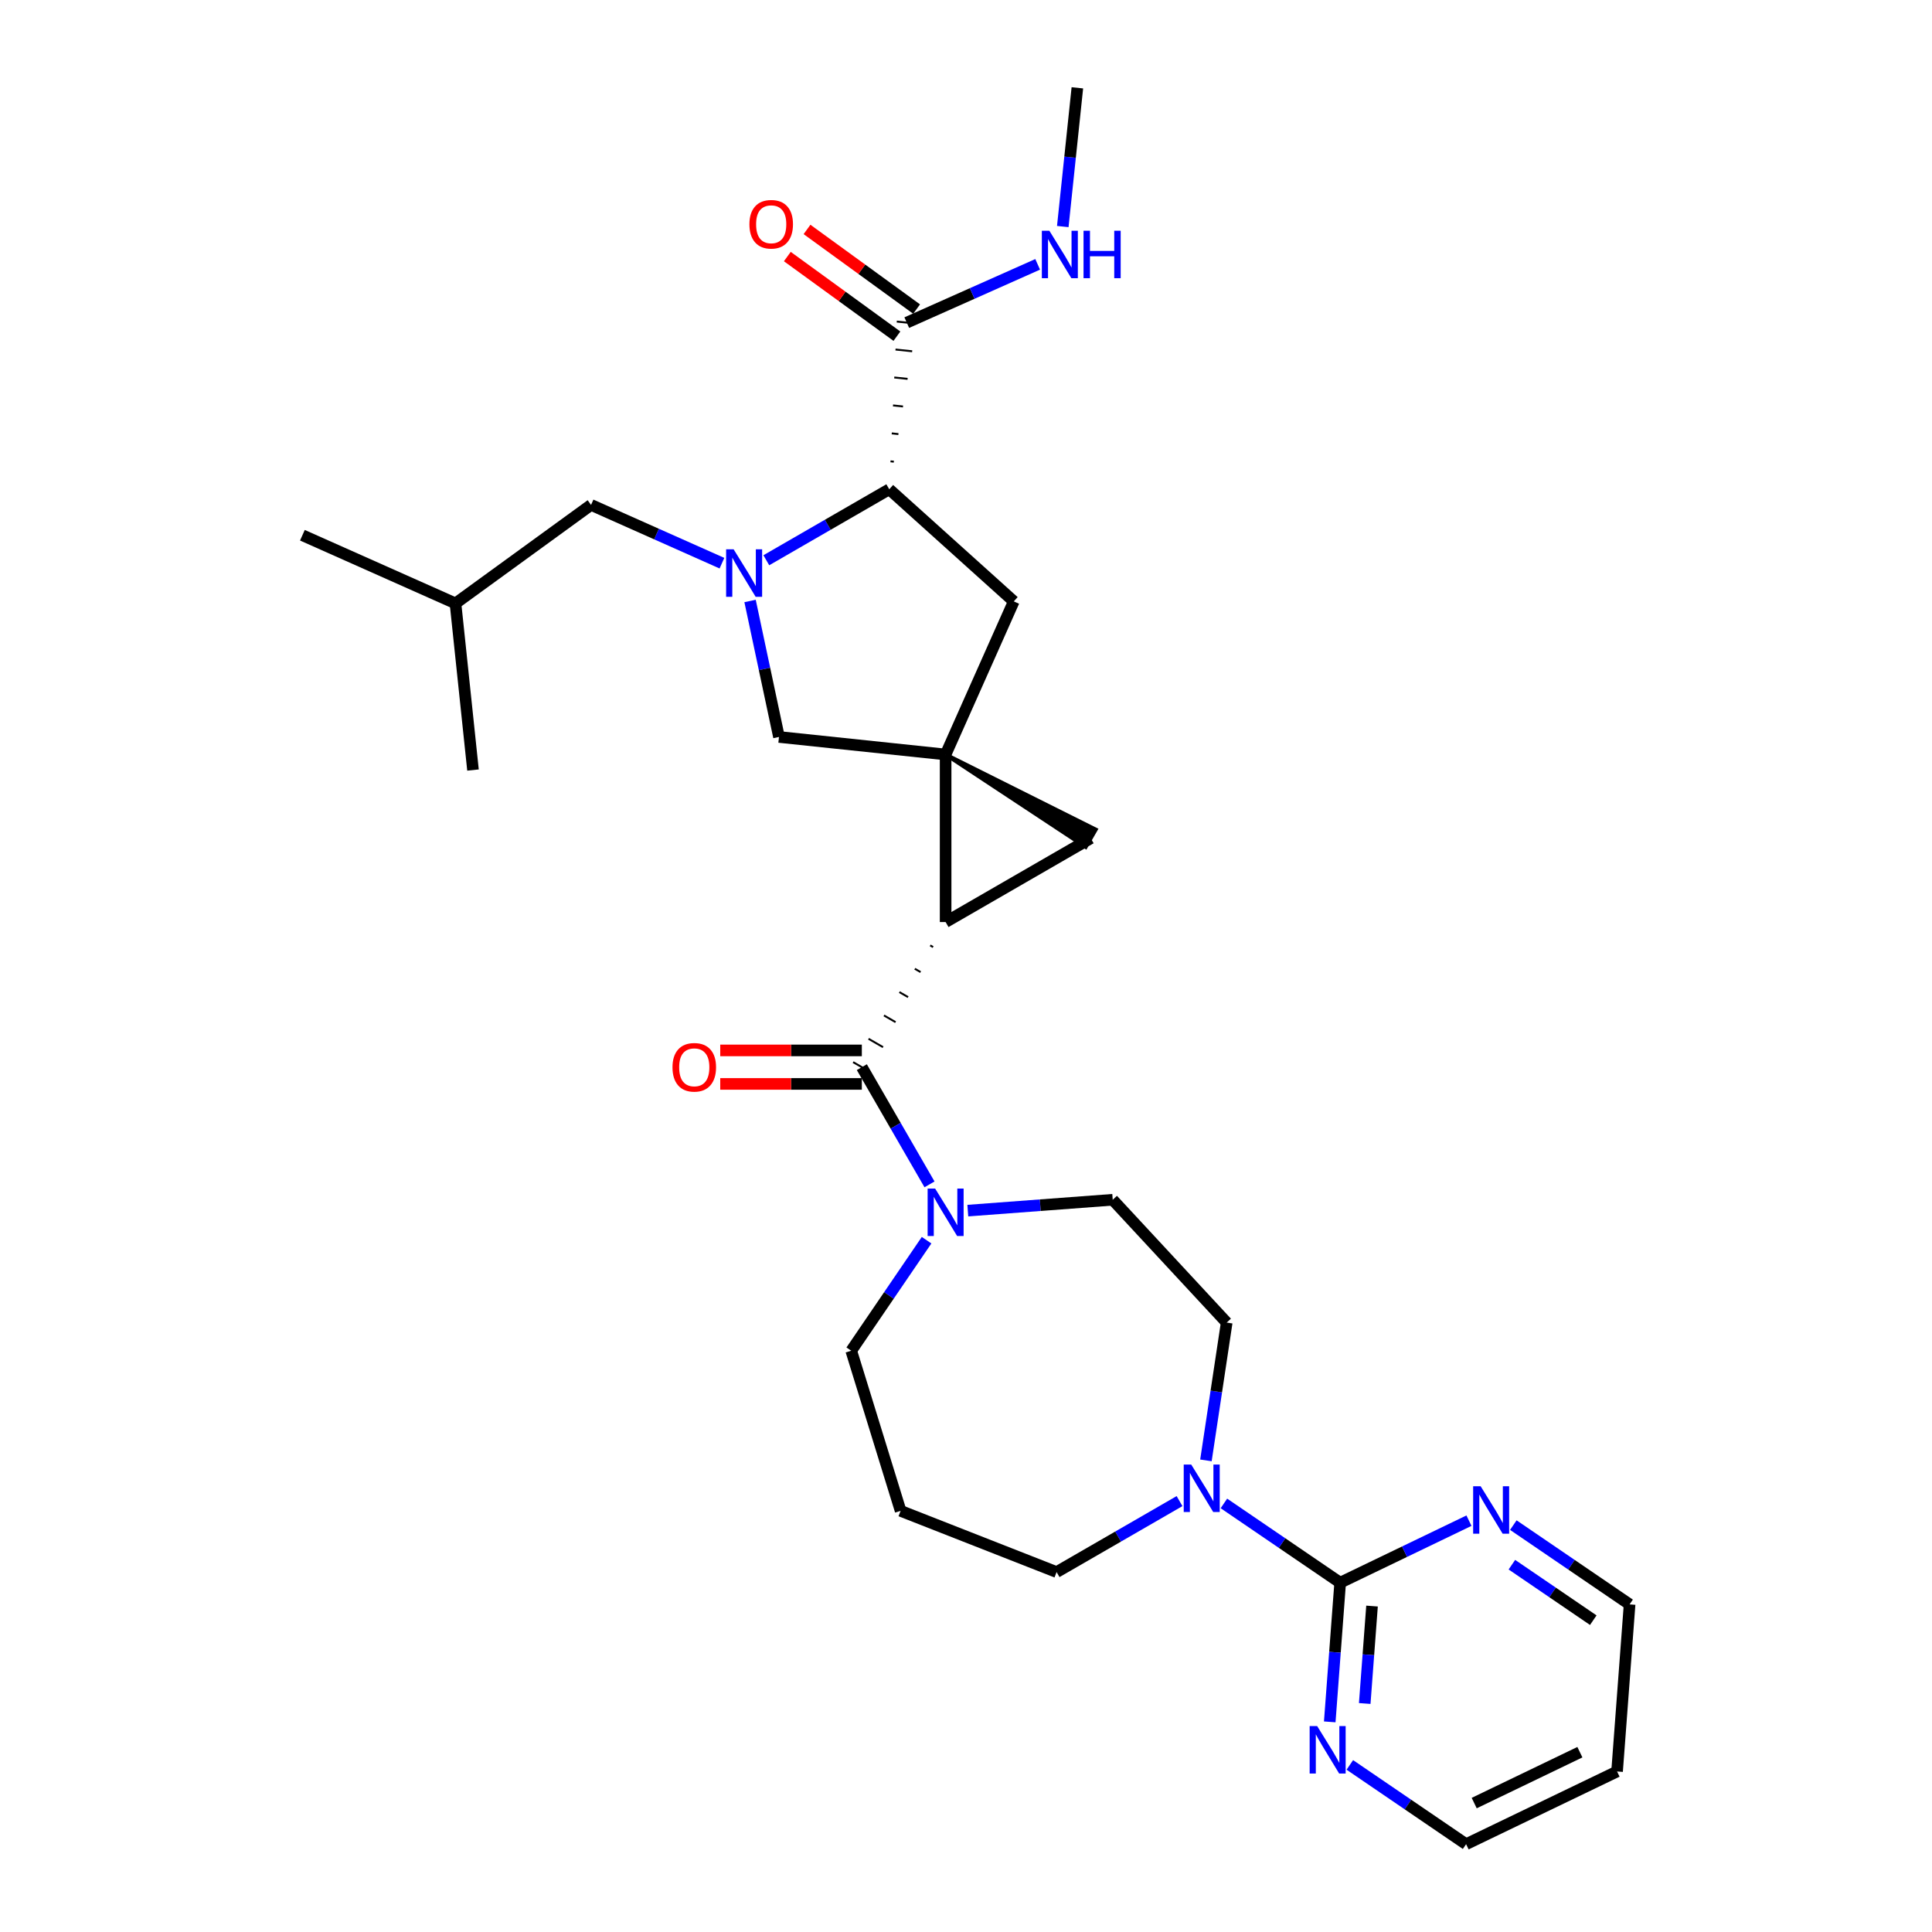 <?xml version='1.0' encoding='iso-8859-1'?>
<svg version='1.1' baseProfile='full'
              xmlns='http://www.w3.org/2000/svg'
                      xmlns:rdkit='http://www.rdkit.org/xml'
                      xmlns:xlink='http://www.w3.org/1999/xlink'
                  xml:space='preserve'
width='1000px' height='1000px' viewBox='0 0 1000 1000'>
<!-- END OF HEADER -->
<rect style='opacity:1.0;fill:#FFFFFF;stroke:none' width='1000' height='1000' x='0' y='0'> </rect>
<path class='bond-0' d='M 489.452,390.517 L 489.452,477.25' style='fill:none;fill-rule:evenodd;stroke:#000000;stroke-width:6px;stroke-linecap:butt;stroke-linejoin:miter;stroke-opacity:1' />
<path class='bond-2' d='M 489.452,390.517 L 561.962,438.391 L 567.166,429.377 Z' style='fill:#000000;fill-rule:evenodd;fill-opacity:1;stroke:#000000;stroke-width:2px;stroke-linecap:butt;stroke-linejoin:miter;stroke-opacity:1;' />
<path class='bond-5' d='M 489.452,390.517 L 524.729,311.283' style='fill:none;fill-rule:evenodd;stroke:#000000;stroke-width:6px;stroke-linecap:butt;stroke-linejoin:miter;stroke-opacity:1' />
<path class='bond-7' d='M 489.452,390.517 L 403.194,381.451' style='fill:none;fill-rule:evenodd;stroke:#000000;stroke-width:6px;stroke-linecap:butt;stroke-linejoin:miter;stroke-opacity:1' />
<path class='bond-3' d='M 481.473,489.336 L 482.975,490.203' style='fill:none;fill-rule:evenodd;stroke:#000000;stroke-width:1.0px;stroke-linecap:butt;stroke-linejoin:miter;stroke-opacity:1' />
<path class='bond-3' d='M 473.494,501.421 L 476.498,503.155' style='fill:none;fill-rule:evenodd;stroke:#000000;stroke-width:1.0px;stroke-linecap:butt;stroke-linejoin:miter;stroke-opacity:1' />
<path class='bond-3' d='M 465.515,513.506 L 470.022,516.108' style='fill:none;fill-rule:evenodd;stroke:#000000;stroke-width:1.0px;stroke-linecap:butt;stroke-linejoin:miter;stroke-opacity:1' />
<path class='bond-3' d='M 457.536,525.591 L 463.545,529.06' style='fill:none;fill-rule:evenodd;stroke:#000000;stroke-width:1.0px;stroke-linecap:butt;stroke-linejoin:miter;stroke-opacity:1' />
<path class='bond-3' d='M 449.557,537.676 L 457.069,542.013' style='fill:none;fill-rule:evenodd;stroke:#000000;stroke-width:1.0px;stroke-linecap:butt;stroke-linejoin:miter;stroke-opacity:1' />
<path class='bond-3' d='M 441.578,549.761 L 450.592,554.965' style='fill:none;fill-rule:evenodd;stroke:#000000;stroke-width:1.0px;stroke-linecap:butt;stroke-linejoin:miter;stroke-opacity:1' />
<path class='bond-29' d='M 489.452,477.25 L 564.564,433.884' style='fill:none;fill-rule:evenodd;stroke:#000000;stroke-width:6px;stroke-linecap:butt;stroke-linejoin:miter;stroke-opacity:1' />
<path class='bond-1' d='M 388.232,311.064 L 395.713,346.258' style='fill:none;fill-rule:evenodd;stroke:#0000FF;stroke-width:6px;stroke-linecap:butt;stroke-linejoin:miter;stroke-opacity:1' />
<path class='bond-1' d='M 395.713,346.258 L 403.194,381.451' style='fill:none;fill-rule:evenodd;stroke:#000000;stroke-width:6px;stroke-linecap:butt;stroke-linejoin:miter;stroke-opacity:1' />
<path class='bond-13' d='M 373.678,291.501 L 339.802,276.419' style='fill:none;fill-rule:evenodd;stroke:#0000FF;stroke-width:6px;stroke-linecap:butt;stroke-linejoin:miter;stroke-opacity:1' />
<path class='bond-13' d='M 339.802,276.419 L 305.927,261.336' style='fill:none;fill-rule:evenodd;stroke:#000000;stroke-width:6px;stroke-linecap:butt;stroke-linejoin:miter;stroke-opacity:1' />
<path class='bond-30' d='M 396.644,289.984 L 428.459,271.616' style='fill:none;fill-rule:evenodd;stroke:#0000FF;stroke-width:6px;stroke-linecap:butt;stroke-linejoin:miter;stroke-opacity:1' />
<path class='bond-30' d='M 428.459,271.616 L 460.274,253.247' style='fill:none;fill-rule:evenodd;stroke:#000000;stroke-width:6px;stroke-linecap:butt;stroke-linejoin:miter;stroke-opacity:1' />
<path class='bond-8' d='M 446.085,552.363 L 463.597,582.695' style='fill:none;fill-rule:evenodd;stroke:#000000;stroke-width:6px;stroke-linecap:butt;stroke-linejoin:miter;stroke-opacity:1' />
<path class='bond-8' d='M 463.597,582.695 L 481.109,613.026' style='fill:none;fill-rule:evenodd;stroke:#0000FF;stroke-width:6px;stroke-linecap:butt;stroke-linejoin:miter;stroke-opacity:1' />
<path class='bond-14' d='M 446.085,543.69 L 409.441,543.69' style='fill:none;fill-rule:evenodd;stroke:#000000;stroke-width:6px;stroke-linecap:butt;stroke-linejoin:miter;stroke-opacity:1' />
<path class='bond-14' d='M 409.441,543.69 L 372.796,543.69' style='fill:none;fill-rule:evenodd;stroke:#FF0000;stroke-width:6px;stroke-linecap:butt;stroke-linejoin:miter;stroke-opacity:1' />
<path class='bond-14' d='M 446.085,561.037 L 409.441,561.037' style='fill:none;fill-rule:evenodd;stroke:#000000;stroke-width:6px;stroke-linecap:butt;stroke-linejoin:miter;stroke-opacity:1' />
<path class='bond-14' d='M 409.441,561.037 L 372.796,561.037' style='fill:none;fill-rule:evenodd;stroke:#FF0000;stroke-width:6px;stroke-linecap:butt;stroke-linejoin:miter;stroke-opacity:1' />
<path class='bond-4' d='M 460.274,253.247 L 524.729,311.283' style='fill:none;fill-rule:evenodd;stroke:#000000;stroke-width:6px;stroke-linecap:butt;stroke-linejoin:miter;stroke-opacity:1' />
<path class='bond-10' d='M 462.648,238.962 L 460.922,238.781' style='fill:none;fill-rule:evenodd;stroke:#000000;stroke-width:1.0px;stroke-linecap:butt;stroke-linejoin:miter;stroke-opacity:1' />
<path class='bond-10' d='M 465.021,224.676 L 461.571,224.314' style='fill:none;fill-rule:evenodd;stroke:#000000;stroke-width:1.0px;stroke-linecap:butt;stroke-linejoin:miter;stroke-opacity:1' />
<path class='bond-10' d='M 467.395,210.391 L 462.219,209.847' style='fill:none;fill-rule:evenodd;stroke:#000000;stroke-width:1.0px;stroke-linecap:butt;stroke-linejoin:miter;stroke-opacity:1' />
<path class='bond-10' d='M 469.768,196.105 L 462.868,195.38' style='fill:none;fill-rule:evenodd;stroke:#000000;stroke-width:1.0px;stroke-linecap:butt;stroke-linejoin:miter;stroke-opacity:1' />
<path class='bond-10' d='M 472.142,181.819 L 463.516,180.913' style='fill:none;fill-rule:evenodd;stroke:#000000;stroke-width:1.0px;stroke-linecap:butt;stroke-linejoin:miter;stroke-opacity:1' />
<path class='bond-10' d='M 474.515,167.534 L 464.165,166.446' style='fill:none;fill-rule:evenodd;stroke:#000000;stroke-width:1.0px;stroke-linecap:butt;stroke-linejoin:miter;stroke-opacity:1' />
<path class='bond-6' d='M 693.67,819.197 L 663.581,798.682' style='fill:none;fill-rule:evenodd;stroke:#000000;stroke-width:6px;stroke-linecap:butt;stroke-linejoin:miter;stroke-opacity:1' />
<path class='bond-6' d='M 663.581,798.682 L 633.492,778.168' style='fill:none;fill-rule:evenodd;stroke:#0000FF;stroke-width:6px;stroke-linecap:butt;stroke-linejoin:miter;stroke-opacity:1' />
<path class='bond-11' d='M 693.67,819.197 L 690.971,855.217' style='fill:none;fill-rule:evenodd;stroke:#000000;stroke-width:6px;stroke-linecap:butt;stroke-linejoin:miter;stroke-opacity:1' />
<path class='bond-11' d='M 690.971,855.217 L 688.272,891.237' style='fill:none;fill-rule:evenodd;stroke:#0000FF;stroke-width:6px;stroke-linecap:butt;stroke-linejoin:miter;stroke-opacity:1' />
<path class='bond-11' d='M 710.159,831.299 L 708.269,856.513' style='fill:none;fill-rule:evenodd;stroke:#000000;stroke-width:6px;stroke-linecap:butt;stroke-linejoin:miter;stroke-opacity:1' />
<path class='bond-11' d='M 708.269,856.513 L 706.38,881.728' style='fill:none;fill-rule:evenodd;stroke:#0000FF;stroke-width:6px;stroke-linecap:butt;stroke-linejoin:miter;stroke-opacity:1' />
<path class='bond-12' d='M 693.67,819.197 L 727.001,803.146' style='fill:none;fill-rule:evenodd;stroke:#000000;stroke-width:6px;stroke-linecap:butt;stroke-linejoin:miter;stroke-opacity:1' />
<path class='bond-12' d='M 727.001,803.146 L 760.331,787.095' style='fill:none;fill-rule:evenodd;stroke:#0000FF;stroke-width:6px;stroke-linecap:butt;stroke-linejoin:miter;stroke-opacity:1' />
<path class='bond-15' d='M 500.935,626.616 L 538.438,623.805' style='fill:none;fill-rule:evenodd;stroke:#0000FF;stroke-width:6px;stroke-linecap:butt;stroke-linejoin:miter;stroke-opacity:1' />
<path class='bond-15' d='M 538.438,623.805 L 575.942,620.995' style='fill:none;fill-rule:evenodd;stroke:#000000;stroke-width:6px;stroke-linecap:butt;stroke-linejoin:miter;stroke-opacity:1' />
<path class='bond-20' d='M 479.6,641.926 L 460.097,670.532' style='fill:none;fill-rule:evenodd;stroke:#0000FF;stroke-width:6px;stroke-linecap:butt;stroke-linejoin:miter;stroke-opacity:1' />
<path class='bond-20' d='M 460.097,670.532 L 440.593,699.138' style='fill:none;fill-rule:evenodd;stroke:#000000;stroke-width:6px;stroke-linecap:butt;stroke-linejoin:miter;stroke-opacity:1' />
<path class='bond-9' d='M 624.186,755.889 L 629.561,720.231' style='fill:none;fill-rule:evenodd;stroke:#0000FF;stroke-width:6px;stroke-linecap:butt;stroke-linejoin:miter;stroke-opacity:1' />
<path class='bond-9' d='M 629.561,720.231 L 634.935,684.574' style='fill:none;fill-rule:evenodd;stroke:#000000;stroke-width:6px;stroke-linecap:butt;stroke-linejoin:miter;stroke-opacity:1' />
<path class='bond-31' d='M 610.525,776.968 L 578.71,795.337' style='fill:none;fill-rule:evenodd;stroke:#0000FF;stroke-width:6px;stroke-linecap:butt;stroke-linejoin:miter;stroke-opacity:1' />
<path class='bond-31' d='M 578.71,795.337 L 546.896,813.705' style='fill:none;fill-rule:evenodd;stroke:#000000;stroke-width:6px;stroke-linecap:butt;stroke-linejoin:miter;stroke-opacity:1' />
<path class='bond-17' d='M 474.438,159.973 L 446.076,139.366' style='fill:none;fill-rule:evenodd;stroke:#000000;stroke-width:6px;stroke-linecap:butt;stroke-linejoin:miter;stroke-opacity:1' />
<path class='bond-17' d='M 446.076,139.366 L 417.713,118.76' style='fill:none;fill-rule:evenodd;stroke:#FF0000;stroke-width:6px;stroke-linecap:butt;stroke-linejoin:miter;stroke-opacity:1' />
<path class='bond-17' d='M 464.242,174.007 L 435.88,153.4' style='fill:none;fill-rule:evenodd;stroke:#000000;stroke-width:6px;stroke-linecap:butt;stroke-linejoin:miter;stroke-opacity:1' />
<path class='bond-17' d='M 435.88,153.4 L 407.517,132.794' style='fill:none;fill-rule:evenodd;stroke:#FF0000;stroke-width:6px;stroke-linecap:butt;stroke-linejoin:miter;stroke-opacity:1' />
<path class='bond-18' d='M 469.34,166.99 L 503.215,151.907' style='fill:none;fill-rule:evenodd;stroke:#000000;stroke-width:6px;stroke-linecap:butt;stroke-linejoin:miter;stroke-opacity:1' />
<path class='bond-18' d='M 503.215,151.907 L 537.091,136.825' style='fill:none;fill-rule:evenodd;stroke:#0000FF;stroke-width:6px;stroke-linecap:butt;stroke-linejoin:miter;stroke-opacity:1' />
<path class='bond-23' d='M 698.672,913.516 L 728.762,934.031' style='fill:none;fill-rule:evenodd;stroke:#0000FF;stroke-width:6px;stroke-linecap:butt;stroke-linejoin:miter;stroke-opacity:1' />
<path class='bond-23' d='M 728.762,934.031 L 758.851,954.545' style='fill:none;fill-rule:evenodd;stroke:#000000;stroke-width:6px;stroke-linecap:butt;stroke-linejoin:miter;stroke-opacity:1' />
<path class='bond-24' d='M 783.298,789.394 L 813.387,809.909' style='fill:none;fill-rule:evenodd;stroke:#0000FF;stroke-width:6px;stroke-linecap:butt;stroke-linejoin:miter;stroke-opacity:1' />
<path class='bond-24' d='M 813.387,809.909 L 843.476,830.423' style='fill:none;fill-rule:evenodd;stroke:#000000;stroke-width:6px;stroke-linecap:butt;stroke-linejoin:miter;stroke-opacity:1' />
<path class='bond-24' d='M 782.553,809.881 L 803.615,824.241' style='fill:none;fill-rule:evenodd;stroke:#0000FF;stroke-width:6px;stroke-linecap:butt;stroke-linejoin:miter;stroke-opacity:1' />
<path class='bond-24' d='M 803.615,824.241 L 824.678,838.601' style='fill:none;fill-rule:evenodd;stroke:#000000;stroke-width:6px;stroke-linecap:butt;stroke-linejoin:miter;stroke-opacity:1' />
<path class='bond-25' d='M 305.927,261.336 L 235.758,312.317' style='fill:none;fill-rule:evenodd;stroke:#000000;stroke-width:6px;stroke-linecap:butt;stroke-linejoin:miter;stroke-opacity:1' />
<path class='bond-16' d='M 575.942,620.995 L 634.935,684.574' style='fill:none;fill-rule:evenodd;stroke:#000000;stroke-width:6px;stroke-linecap:butt;stroke-linejoin:miter;stroke-opacity:1' />
<path class='bond-26' d='M 550.093,117.263 L 553.867,81.359' style='fill:none;fill-rule:evenodd;stroke:#0000FF;stroke-width:6px;stroke-linecap:butt;stroke-linejoin:miter;stroke-opacity:1' />
<path class='bond-26' d='M 553.867,81.359 L 557.64,45.455' style='fill:none;fill-rule:evenodd;stroke:#000000;stroke-width:6px;stroke-linecap:butt;stroke-linejoin:miter;stroke-opacity:1' />
<path class='bond-19' d='M 466.158,782.018 L 440.593,699.138' style='fill:none;fill-rule:evenodd;stroke:#000000;stroke-width:6px;stroke-linecap:butt;stroke-linejoin:miter;stroke-opacity:1' />
<path class='bond-21' d='M 466.158,782.018 L 546.896,813.705' style='fill:none;fill-rule:evenodd;stroke:#000000;stroke-width:6px;stroke-linecap:butt;stroke-linejoin:miter;stroke-opacity:1' />
<path class='bond-22' d='M 836.995,916.913 L 843.476,830.423' style='fill:none;fill-rule:evenodd;stroke:#000000;stroke-width:6px;stroke-linecap:butt;stroke-linejoin:miter;stroke-opacity:1' />
<path class='bond-32' d='M 836.995,916.913 L 758.851,954.545' style='fill:none;fill-rule:evenodd;stroke:#000000;stroke-width:6px;stroke-linecap:butt;stroke-linejoin:miter;stroke-opacity:1' />
<path class='bond-32' d='M 817.747,906.93 L 763.046,933.272' style='fill:none;fill-rule:evenodd;stroke:#000000;stroke-width:6px;stroke-linecap:butt;stroke-linejoin:miter;stroke-opacity:1' />
<path class='bond-27' d='M 235.758,312.317 L 156.524,277.039' style='fill:none;fill-rule:evenodd;stroke:#000000;stroke-width:6px;stroke-linecap:butt;stroke-linejoin:miter;stroke-opacity:1' />
<path class='bond-28' d='M 235.758,312.317 L 244.824,398.574' style='fill:none;fill-rule:evenodd;stroke:#000000;stroke-width:6px;stroke-linecap:butt;stroke-linejoin:miter;stroke-opacity:1' />
<path  class='atom-2' d='M 379.732 284.333
L 387.78 297.342
Q 388.578 298.626, 389.862 300.951
Q 391.146 303.275, 391.215 303.414
L 391.215 284.333
L 394.476 284.333
L 394.476 308.895
L 391.111 308.895
L 382.472 294.671
Q 381.466 293.006, 380.391 291.098
Q 379.35 289.19, 379.038 288.6
L 379.038 308.895
L 375.846 308.895
L 375.846 284.333
L 379.732 284.333
' fill='#0000FF'/>
<path  class='atom-9' d='M 484.022 615.195
L 492.071 628.205
Q 492.869 629.488, 494.153 631.813
Q 495.436 634.137, 495.506 634.276
L 495.506 615.195
L 498.767 615.195
L 498.767 639.757
L 495.401 639.757
L 486.763 625.533
Q 485.757 623.868, 484.681 621.96
Q 483.64 620.052, 483.328 619.462
L 483.328 639.757
L 480.136 639.757
L 480.136 615.195
L 484.022 615.195
' fill='#0000FF'/>
<path  class='atom-10' d='M 616.579 758.057
L 624.628 771.067
Q 625.426 772.351, 626.709 774.675
Q 627.993 776.999, 628.062 777.138
L 628.062 758.057
L 631.324 758.057
L 631.324 782.62
L 627.958 782.62
L 619.32 768.396
Q 618.314 766.73, 617.238 764.822
Q 616.197 762.914, 615.885 762.324
L 615.885 782.62
L 612.693 782.62
L 612.693 758.057
L 616.579 758.057
' fill='#0000FF'/>
<path  class='atom-12' d='M 681.759 893.406
L 689.808 906.416
Q 690.606 907.699, 691.89 910.024
Q 693.173 912.348, 693.243 912.487
L 693.243 893.406
L 696.504 893.406
L 696.504 917.968
L 693.139 917.968
L 684.5 903.744
Q 683.494 902.079, 682.419 900.171
Q 681.378 898.263, 681.066 897.673
L 681.066 917.968
L 677.874 917.968
L 677.874 893.406
L 681.759 893.406
' fill='#0000FF'/>
<path  class='atom-13' d='M 766.385 769.283
L 774.433 782.293
Q 775.231 783.577, 776.515 785.901
Q 777.799 788.226, 777.868 788.365
L 777.868 769.283
L 781.129 769.283
L 781.129 793.846
L 777.764 793.846
L 769.125 779.622
Q 768.119 777.957, 767.044 776.049
Q 766.003 774.14, 765.691 773.551
L 765.691 793.846
L 762.499 793.846
L 762.499 769.283
L 766.385 769.283
' fill='#0000FF'/>
<path  class='atom-15' d='M 348.077 552.433
Q 348.077 546.535, 350.991 543.239
Q 353.905 539.943, 359.352 539.943
Q 364.799 539.943, 367.713 543.239
Q 370.628 546.535, 370.628 552.433
Q 370.628 558.4, 367.679 561.8
Q 364.73 565.165, 359.352 565.165
Q 353.94 565.165, 350.991 561.8
Q 348.077 558.435, 348.077 552.433
M 359.352 562.39
Q 363.099 562.39, 365.111 559.892
Q 367.158 557.359, 367.158 552.433
Q 367.158 547.61, 365.111 545.182
Q 363.099 542.719, 359.352 542.719
Q 355.605 542.719, 353.559 545.147
Q 351.546 547.576, 351.546 552.433
Q 351.546 557.394, 353.559 559.892
Q 355.605 562.39, 359.352 562.39
' fill='#FF0000'/>
<path  class='atom-18' d='M 387.896 116.079
Q 387.896 110.181, 390.811 106.885
Q 393.725 103.589, 399.172 103.589
Q 404.618 103.589, 407.533 106.885
Q 410.447 110.181, 410.447 116.079
Q 410.447 122.046, 407.498 125.446
Q 404.549 128.811, 399.172 128.811
Q 393.759 128.811, 390.811 125.446
Q 387.896 122.081, 387.896 116.079
M 399.172 126.036
Q 402.918 126.036, 404.931 123.538
Q 406.978 121.005, 406.978 116.079
Q 406.978 111.256, 404.931 108.828
Q 402.918 106.365, 399.172 106.365
Q 395.425 106.365, 393.378 108.793
Q 391.366 111.222, 391.366 116.079
Q 391.366 121.04, 393.378 123.538
Q 395.425 126.036, 399.172 126.036
' fill='#FF0000'/>
<path  class='atom-19' d='M 543.145 119.431
L 551.194 132.441
Q 551.992 133.724, 553.275 136.049
Q 554.559 138.373, 554.628 138.512
L 554.628 119.431
L 557.89 119.431
L 557.89 143.994
L 554.524 143.994
L 545.886 129.769
Q 544.88 128.104, 543.804 126.196
Q 542.763 124.288, 542.451 123.698
L 542.451 143.994
L 539.259 143.994
L 539.259 119.431
L 543.145 119.431
' fill='#0000FF'/>
<path  class='atom-19' d='M 560.838 119.431
L 564.169 119.431
L 564.169 129.874
L 576.728 129.874
L 576.728 119.431
L 580.058 119.431
L 580.058 143.994
L 576.728 143.994
L 576.728 132.649
L 564.169 132.649
L 564.169 143.994
L 560.838 143.994
L 560.838 119.431
' fill='#0000FF'/>
</svg>
